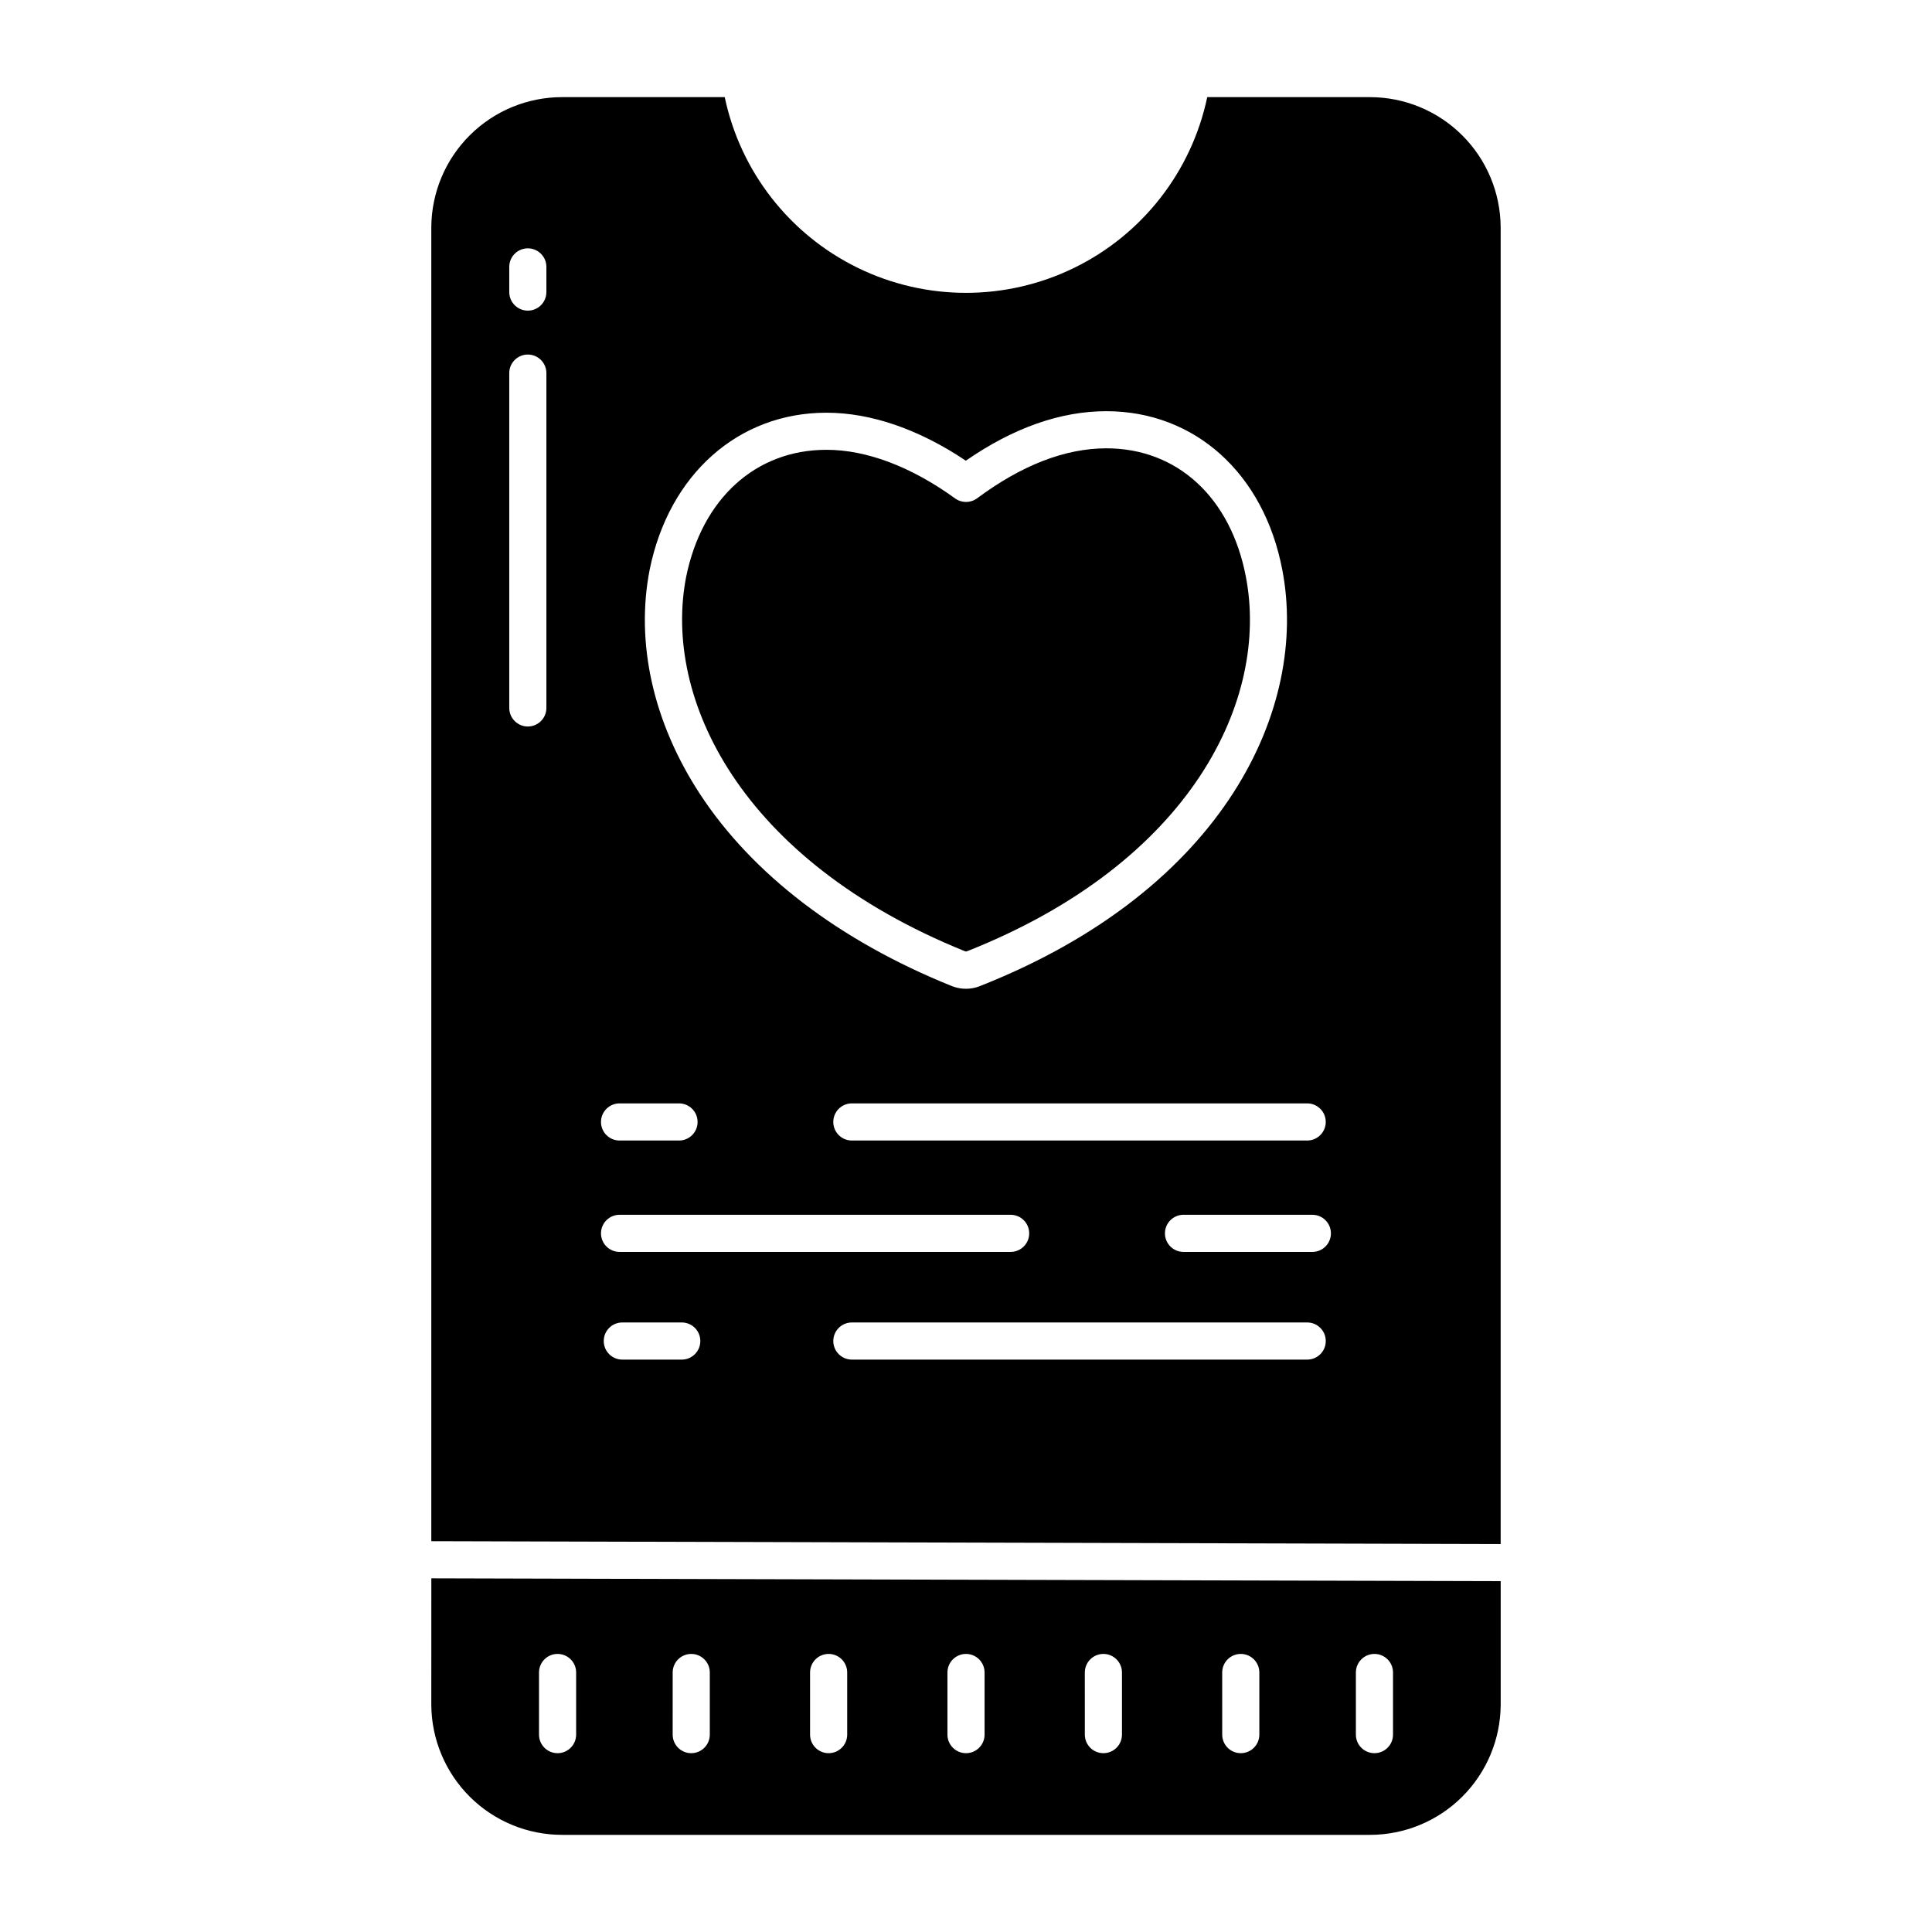 <?xml version="1.0" encoding="UTF-8"?>
<!-- Uploaded to: SVG Repo, www.svgrepo.com, Generator: SVG Repo Mixer Tools -->
<svg fill="#000000" width="800px" height="800px" version="1.1" viewBox="144 144 512 512" xmlns="http://www.w3.org/2000/svg">
 <g>
  <path d="m399.67 396.07c0.133 0.039 0.246 0.07 0.336 0.09 0.09-0.02 0.211-0.051 0.348-0.098 59.629-23.637 80.047-66.836 73.82-99.188-4-21.016-18.168-34.066-36.98-34.066-10.902 0-22.426 4.457-34.254 13.25v-0.004c-1.723 1.281-4.078 1.297-5.816 0.039-11.656-8.43-23.453-12.891-34.105-12.891-18.723 0-32.973 12.91-37.188 33.695-6.223 31.988 14.199 75.031 73.84 99.172z"/>
  <path d="m507.04 169.74h-43.109c-4.152 19.707-17.16 36.398-35.258 45.238-18.098 8.84-39.258 8.84-57.355 0-18.098-8.84-31.105-25.531-35.258-45.238h-43.105c-9.156 0-17.934 3.625-24.426 10.078-6.492 6.449-10.172 15.207-10.23 24.363v348.25l283.39 0.754v-349c-0.059-9.156-3.734-17.914-10.227-24.363-6.492-6.453-15.273-10.078-24.426-10.078zm-218.24 161.87c0 2.719-2.203 4.922-4.918 4.922-2.719 0-4.922-2.203-4.922-4.922v-88.734c0-2.715 2.203-4.918 4.922-4.918 2.715 0 4.918 2.203 4.918 4.918zm0-110.21c0 2.719-2.203 4.918-4.918 4.918-2.719 0-4.922-2.199-4.922-4.918v-6.672c0-2.715 2.203-4.918 4.922-4.918 2.715 0 4.918 2.203 4.918 4.918zm206.54 219.93c0 1.305-0.52 2.555-1.441 3.477-0.922 0.922-2.172 1.441-3.477 1.441h-120.67c-2.719 0-4.922-2.203-4.922-4.918 0-2.719 2.203-4.922 4.922-4.922h120.67c1.305 0 2.555 0.52 3.477 1.441s1.441 2.176 1.441 3.481zm-179.18-146.32 0.008-0.035c5.117-25.27 23.5-41.602 46.84-41.602 11.809 0 24.52 4.383 36.945 12.715 12.586-8.707 25.098-13.117 37.23-13.117 23.473 0 41.781 16.508 46.641 42.055 7 36.359-15.023 84.555-80.016 110.25-0.086 0.035-0.172 0.066-0.258 0.098v0.008c-2.293 0.871-4.828 0.871-7.121 0-0.098-0.031-0.195-0.066-0.289-0.105-29.707-11.992-52.77-29.609-66.703-50.945-12.336-18.891-17.047-39.957-13.277-59.32zm-7.969 141.4h15.758c2.719 0 4.918 2.203 4.918 4.922 0 2.715-2.199 4.918-4.918 4.918h-15.758c-2.719 0-4.922-2.203-4.922-4.918 0-2.719 2.203-4.922 4.922-4.922zm0 29.52h103.64c2.715 0 4.918 2.203 4.918 4.922 0 2.715-2.203 4.918-4.918 4.918h-103.64c-2.719 0-4.922-2.203-4.922-4.918 0-2.719 2.203-4.922 4.922-4.922zm16.484 38.375-15.758 0.004c-2.719 0-4.918-2.203-4.918-4.922s2.199-4.922 4.918-4.922h15.758c2.715 0 4.918 2.203 4.918 4.922s-2.203 4.922-4.918 4.922zm165.75 0-120.67 0.004c-2.719 0-4.922-2.203-4.922-4.922s2.203-4.922 4.922-4.922h120.67c2.715 0 4.918 2.203 4.918 4.922s-2.203 4.922-4.918 4.922zm1.363-28.535h-34.148c-2.715 0-4.918-2.203-4.918-4.918 0-2.719 2.203-4.922 4.918-4.922h34.145c2.719 0 4.922 2.203 4.922 4.922 0 2.715-2.203 4.918-4.922 4.918z"/>
  <path d="m258.3 595.82c0.059 9.152 3.738 17.91 10.23 24.363 6.492 6.449 15.27 10.074 24.426 10.074h214.09c9.152 0 17.934-3.625 24.426-10.074 6.492-6.453 10.168-15.211 10.227-24.363v-32.793l-283.39-0.754zm245.02-8.59 0.004-0.004c0-2.715 2.203-4.918 4.918-4.918 2.719 0 4.922 2.203 4.922 4.918v16.465c0 2.719-2.203 4.918-4.922 4.918-2.715 0-4.918-2.199-4.918-4.918zm-35.426 0 0.004-0.004c0-2.715 2.203-4.918 4.922-4.918 2.715 0 4.918 2.203 4.918 4.918v16.465c0 2.719-2.203 4.918-4.918 4.918-2.719 0-4.922-2.199-4.922-4.918zm-36.406 0 0.004-0.004c0-2.715 2.199-4.918 4.918-4.918s4.922 2.203 4.922 4.918v16.465c0 2.719-2.203 4.918-4.922 4.918s-4.918-2.199-4.918-4.918zm-36.406 0v-0.004c0-2.715 2.203-4.918 4.922-4.918 2.715 0 4.918 2.203 4.918 4.918v16.465c0 2.719-2.203 4.918-4.918 4.918-2.719 0-4.922-2.199-4.922-4.918zm-36.406 0v-0.004c0-2.715 2.203-4.918 4.918-4.918 2.719 0 4.922 2.203 4.922 4.918v16.465c0 2.719-2.203 4.918-4.922 4.918-2.715 0-4.918-2.199-4.918-4.918zm-36.406 0-0.004-0.004c0-2.715 2.203-4.918 4.922-4.918 2.715 0 4.918 2.203 4.918 4.918v16.465c0 2.719-2.203 4.918-4.918 4.918-2.719 0-4.922-2.199-4.922-4.918zm-35.426 0v-0.004c0-2.715 2.199-4.918 4.918-4.918s4.922 2.203 4.922 4.918v16.465c0 2.719-2.203 4.918-4.922 4.918s-4.918-2.199-4.918-4.918z"/>
 </g>
</svg>